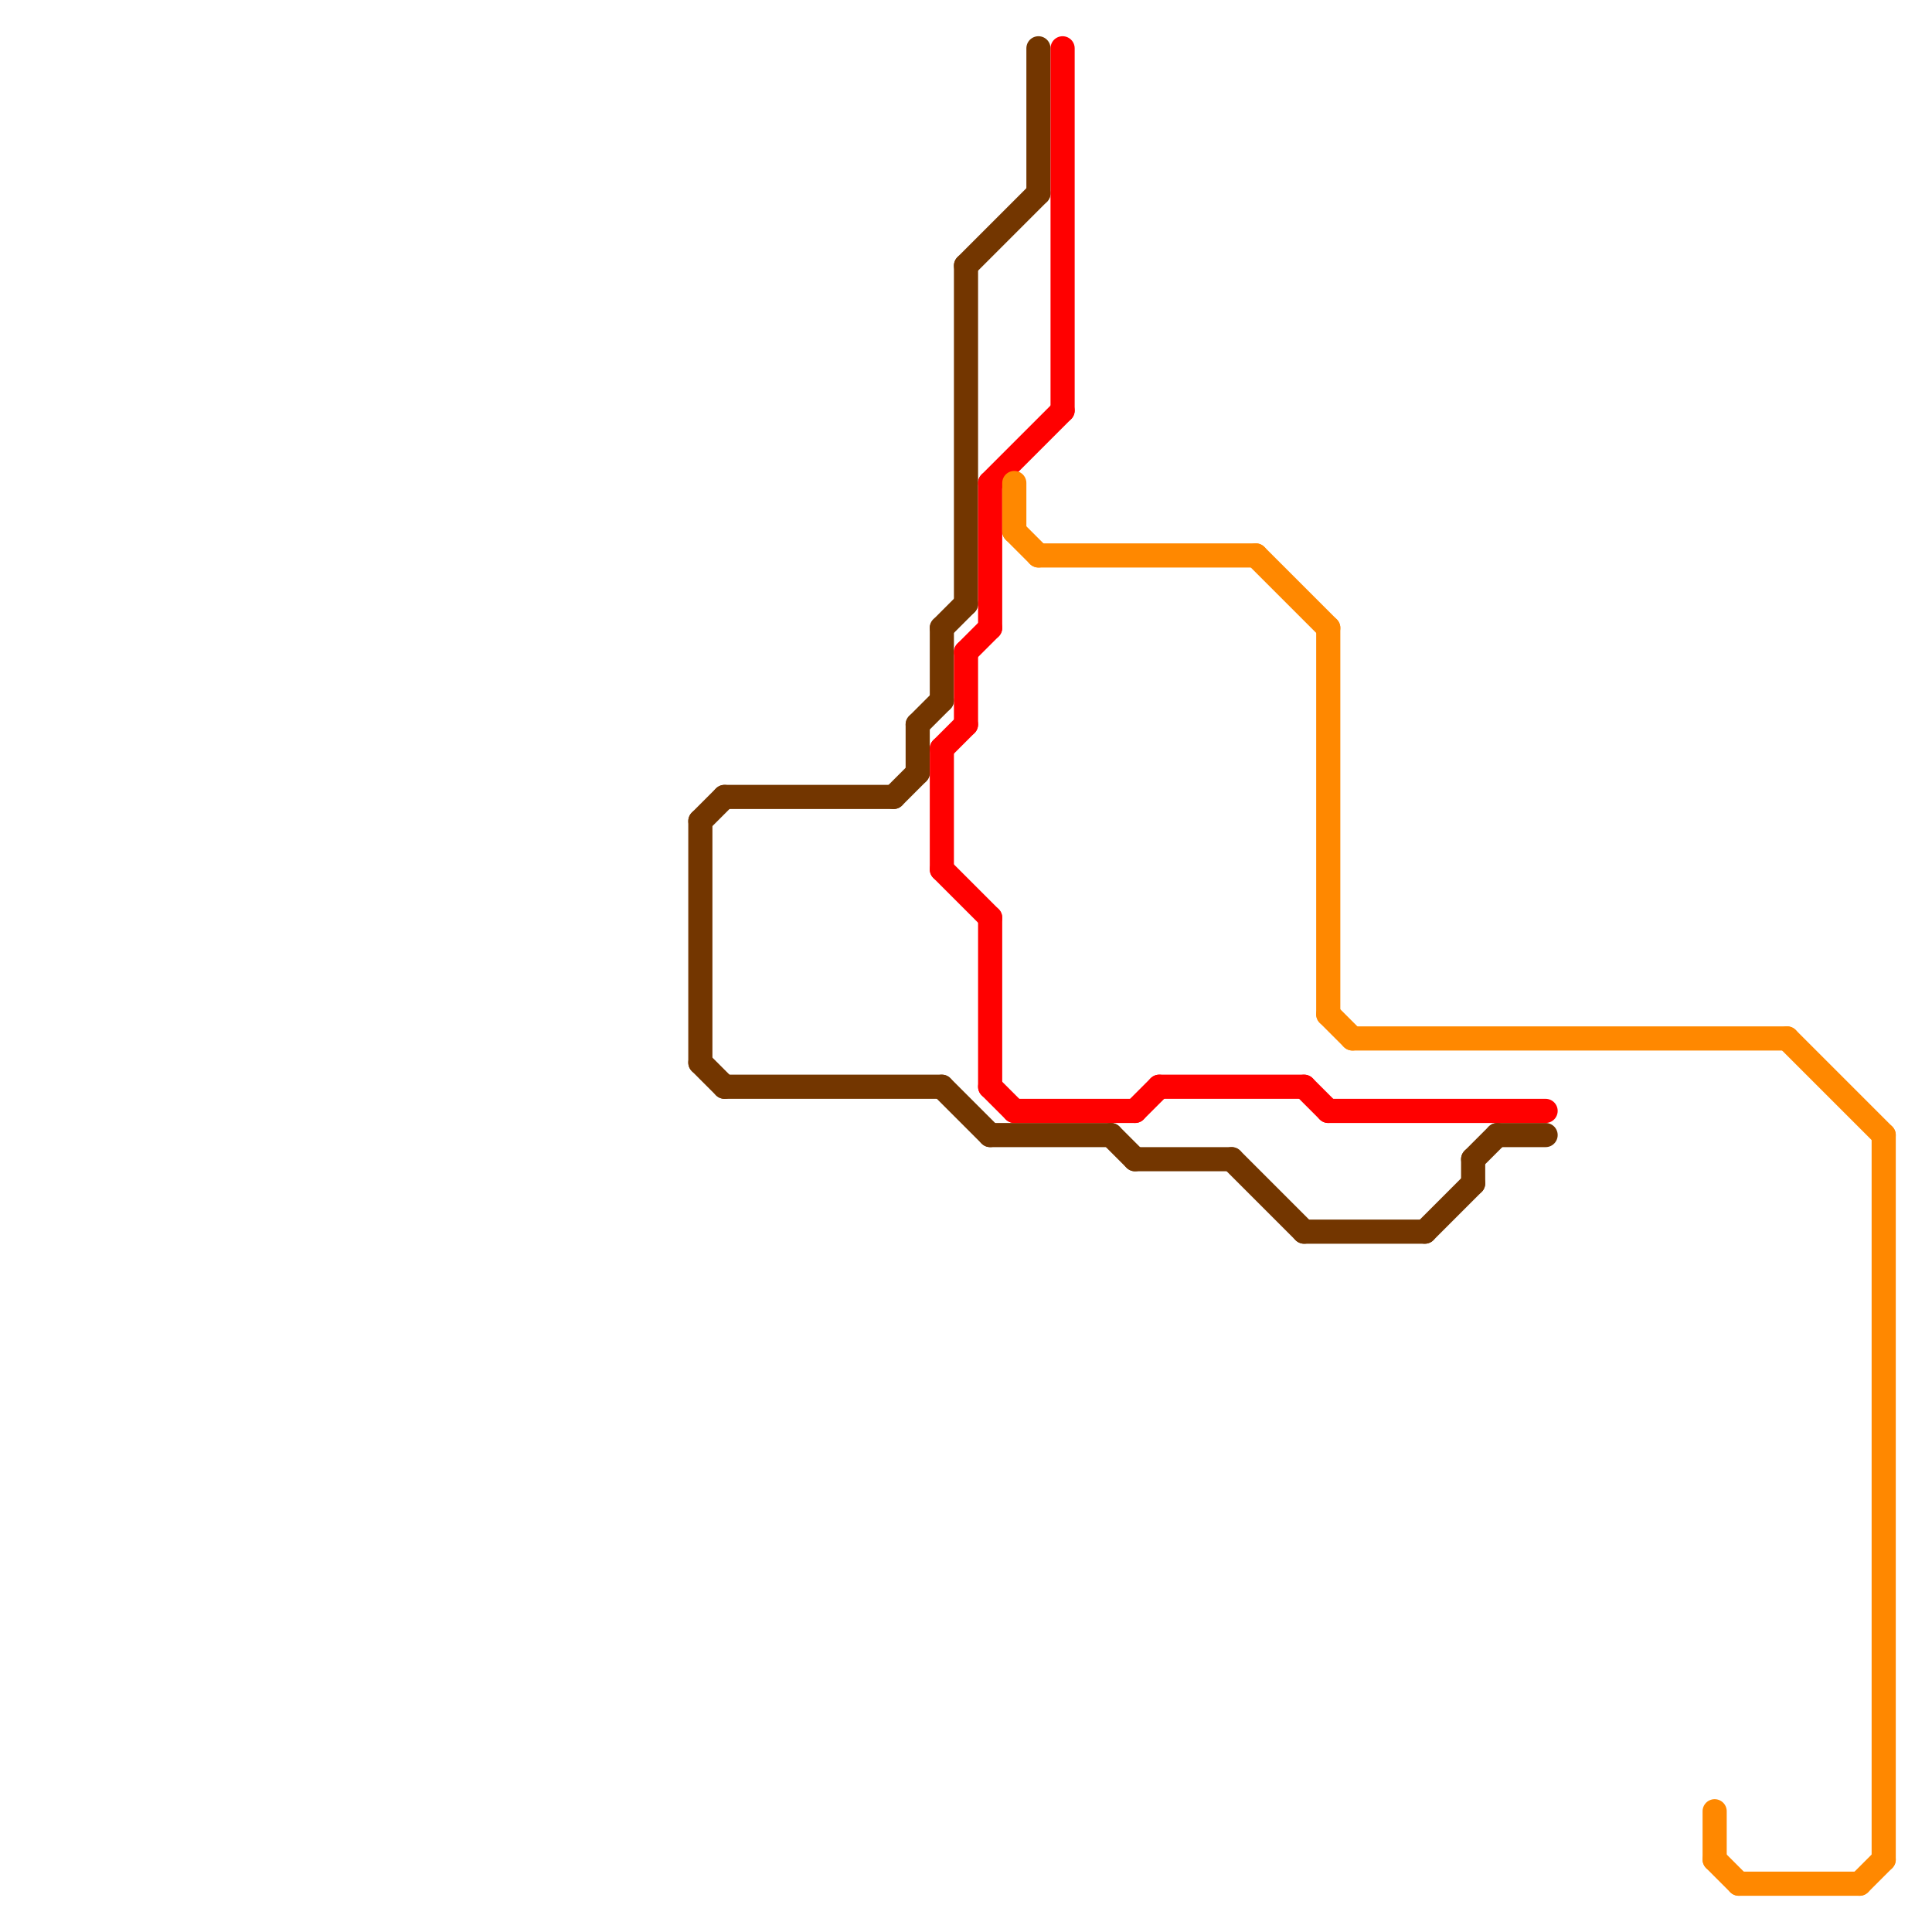 
<svg version="1.1" xmlns="http://www.w3.org/2000/svg" viewBox="0 0 80 80">
<style>text { font: 1px Helvetica; font-weight: 600; white-space: pre; dominant-baseline: central; } line { stroke-width: 1; fill: none; stroke-linecap: round; stroke-linejoin: round; } .c0 { stroke: #733600 } .c1 { stroke: #ff0000 } .c2 { stroke: #ff8800 }</style><defs><g id="wm-xf"><circle r="1.2" fill="#000"/><circle r="0.9" fill="#fff"/><circle r="0.6" fill="#000"/><circle r="0.3" fill="#fff"/></g><g id="wm"><circle r="0.6" fill="#000"/><circle r="0.3" fill="#fff"/></g></defs><line class="c0" x1="37" y1="33" x2="38" y2="32"/><line class="c0" x1="30" y1="33" x2="37" y2="33"/><line class="c0" x1="30" y1="45" x2="39" y2="45"/><line class="c0" x1="40" y1="11" x2="40" y2="25"/><line class="c0" x1="62" y1="47" x2="64" y2="47"/><line class="c0" x1="61" y1="48" x2="61" y2="49"/><line class="c0" x1="51" y1="48" x2="54" y2="51"/><line class="c0" x1="29" y1="34" x2="29" y2="44"/><line class="c0" x1="29" y1="44" x2="30" y2="45"/><line class="c0" x1="46" y1="47" x2="47" y2="48"/><line class="c0" x1="39" y1="45" x2="41" y2="47"/><line class="c0" x1="61" y1="48" x2="62" y2="47"/><line class="c0" x1="40" y1="11" x2="43" y2="8"/><line class="c0" x1="38" y1="30" x2="39" y2="29"/><line class="c0" x1="59" y1="51" x2="61" y2="49"/><line class="c0" x1="43" y1="2" x2="43" y2="8"/><line class="c0" x1="47" y1="48" x2="51" y2="48"/><line class="c0" x1="29" y1="34" x2="30" y2="33"/><line class="c0" x1="54" y1="51" x2="59" y2="51"/><line class="c0" x1="41" y1="47" x2="46" y2="47"/><line class="c0" x1="38" y1="30" x2="38" y2="32"/><line class="c0" x1="39" y1="26" x2="40" y2="25"/><line class="c0" x1="39" y1="26" x2="39" y2="29"/><line class="c1" x1="41" y1="20" x2="41" y2="26"/><line class="c1" x1="41" y1="20" x2="44" y2="17"/><line class="c1" x1="48" y1="45" x2="54" y2="45"/><line class="c1" x1="40" y1="27" x2="41" y2="26"/><line class="c1" x1="40" y1="27" x2="40" y2="30"/><line class="c1" x1="41" y1="38" x2="41" y2="45"/><line class="c1" x1="41" y1="45" x2="42" y2="46"/><line class="c1" x1="39" y1="31" x2="40" y2="30"/><line class="c1" x1="42" y1="46" x2="47" y2="46"/><line class="c1" x1="54" y1="45" x2="55" y2="46"/><line class="c1" x1="47" y1="46" x2="48" y2="45"/><line class="c1" x1="44" y1="2" x2="44" y2="17"/><line class="c1" x1="39" y1="31" x2="39" y2="36"/><line class="c1" x1="55" y1="46" x2="64" y2="46"/><line class="c1" x1="39" y1="36" x2="41" y2="38"/><line class="c2" x1="77" y1="78" x2="78" y2="77"/><line class="c2" x1="78" y1="47" x2="78" y2="77"/><line class="c2" x1="52" y1="23" x2="55" y2="26"/><line class="c2" x1="55" y1="42" x2="56" y2="43"/><line class="c2" x1="71" y1="77" x2="72" y2="78"/><line class="c2" x1="42" y1="22" x2="43" y2="23"/><line class="c2" x1="43" y1="23" x2="52" y2="23"/><line class="c2" x1="42" y1="20" x2="42" y2="22"/><line class="c2" x1="55" y1="26" x2="55" y2="42"/><line class="c2" x1="71" y1="75" x2="71" y2="77"/><line class="c2" x1="56" y1="43" x2="74" y2="43"/><line class="c2" x1="72" y1="78" x2="77" y2="78"/><line class="c2" x1="74" y1="43" x2="78" y2="47"/>
</svg>

